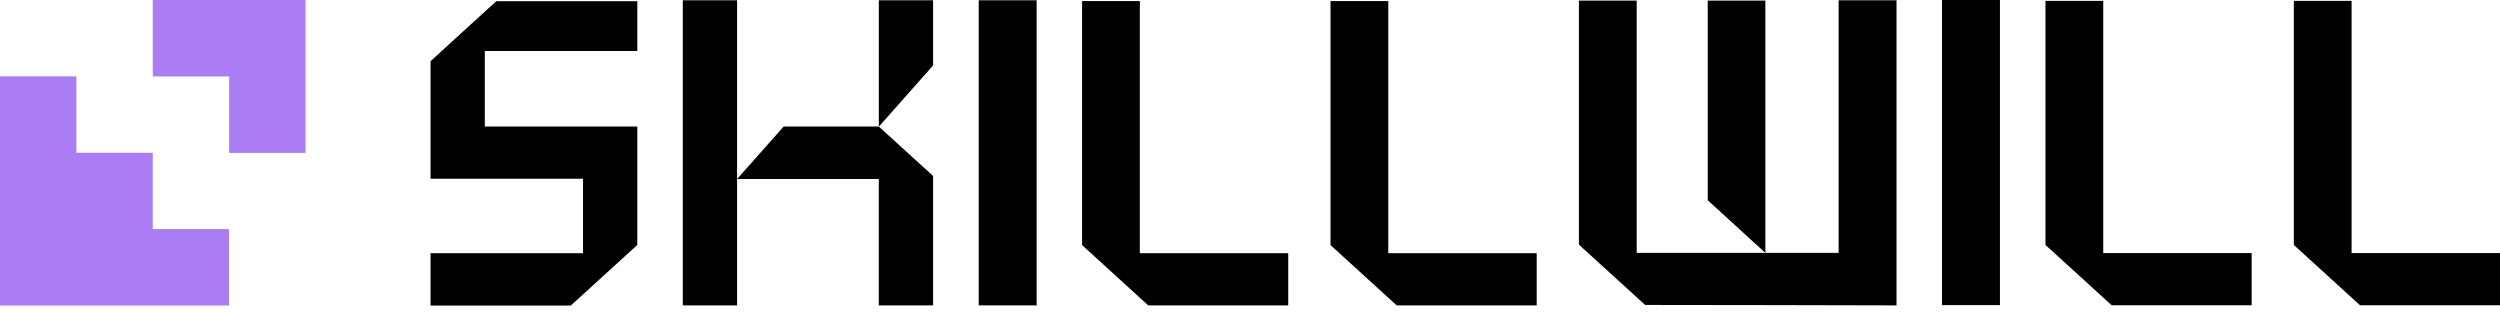 <svg
  width="135"
  height="17"
  viewBox="0 0 135 17"
  fill="none"
  xmlns="http://www.w3.org/2000/svg"
>
  <path
    d="M8.25 12.379V8.25H4.125V4.121H0V16.5H12.367V12.371H8.242L8.25 12.379Z"
    fill="#AB7DF4"
  />
  <path d="M8.25 0V4.129H12.375V8.258H16.5V0H8.25Z" fill="#AB7DF4" />
  <path
    d="M92.218 0.031V10.813L95.329 13.656V0.031H92.218Z"
    fill="black"
  />
  <path
    d="M99.286 0.015V13.656H88.381V0.031H85.262V13.21C86.456 14.293 87.642 15.384 88.837 16.467C93.362 16.467 97.887 16.483 102.412 16.491V0.015H99.286Z"
    fill="black"
  />
  <path d="M55.978 16.491H52.851V0.015H55.978V16.491Z" fill="black" />
  <path d="M107.997 16.476H104.87V0H107.997V16.476Z" fill="black" />
  <path
    d="M69.564 13.673H61.551V0.056H58.432V13.235C59.626 14.318 60.812 15.409 62.006 16.492H69.564V13.673Z"
    fill="black"
  />
  <path
    d="M82.981 13.673H74.967V0.056H71.848V13.235C73.042 14.318 74.229 15.409 75.423 16.492H82.981V13.673Z"
    fill="black"
  />
  <path
    d="M121.589 13.665H113.575V0.048H110.456V13.227C111.65 14.31 112.837 15.401 114.031 16.484H121.589V13.665Z"
    fill="black"
  />
  <path
    d="M134.999 13.665H126.986V0.048H123.867V13.227C125.061 14.31 126.247 15.401 127.442 16.484H134.999V13.665Z"
    fill="black"
  />
  <path
    d="M34.414 2.755V0.064H26.801C25.614 1.147 24.428 2.222 23.25 3.305V9.652C25.992 9.652 28.733 9.652 31.483 9.652V13.673H23.25V16.5H30.823C32.017 15.409 33.219 14.318 34.414 13.227V6.833H26.18V2.755H34.414Z"
    fill="black"
  />
  <path
    d="M50.386 0.015H47.456V6.84C48.43 5.741 49.412 4.634 50.386 3.535C50.386 2.365 50.386 1.194 50.386 0.015Z"
    fill="black"
  />
  <path
    d="M39.803 9.667H47.455V16.492H50.386C50.386 14.159 50.386 11.834 50.386 9.5L47.455 6.833C45.743 6.833 44.03 6.833 42.317 6.833C41.477 7.78 40.644 8.72 39.803 9.667Z"
    fill="black"
  />
  <path
    d="M39.802 9.667V0.015H36.871C36.871 5.51 36.871 11.005 36.871 16.491H39.802V9.667Z"
    fill="black"
  />
</svg>
